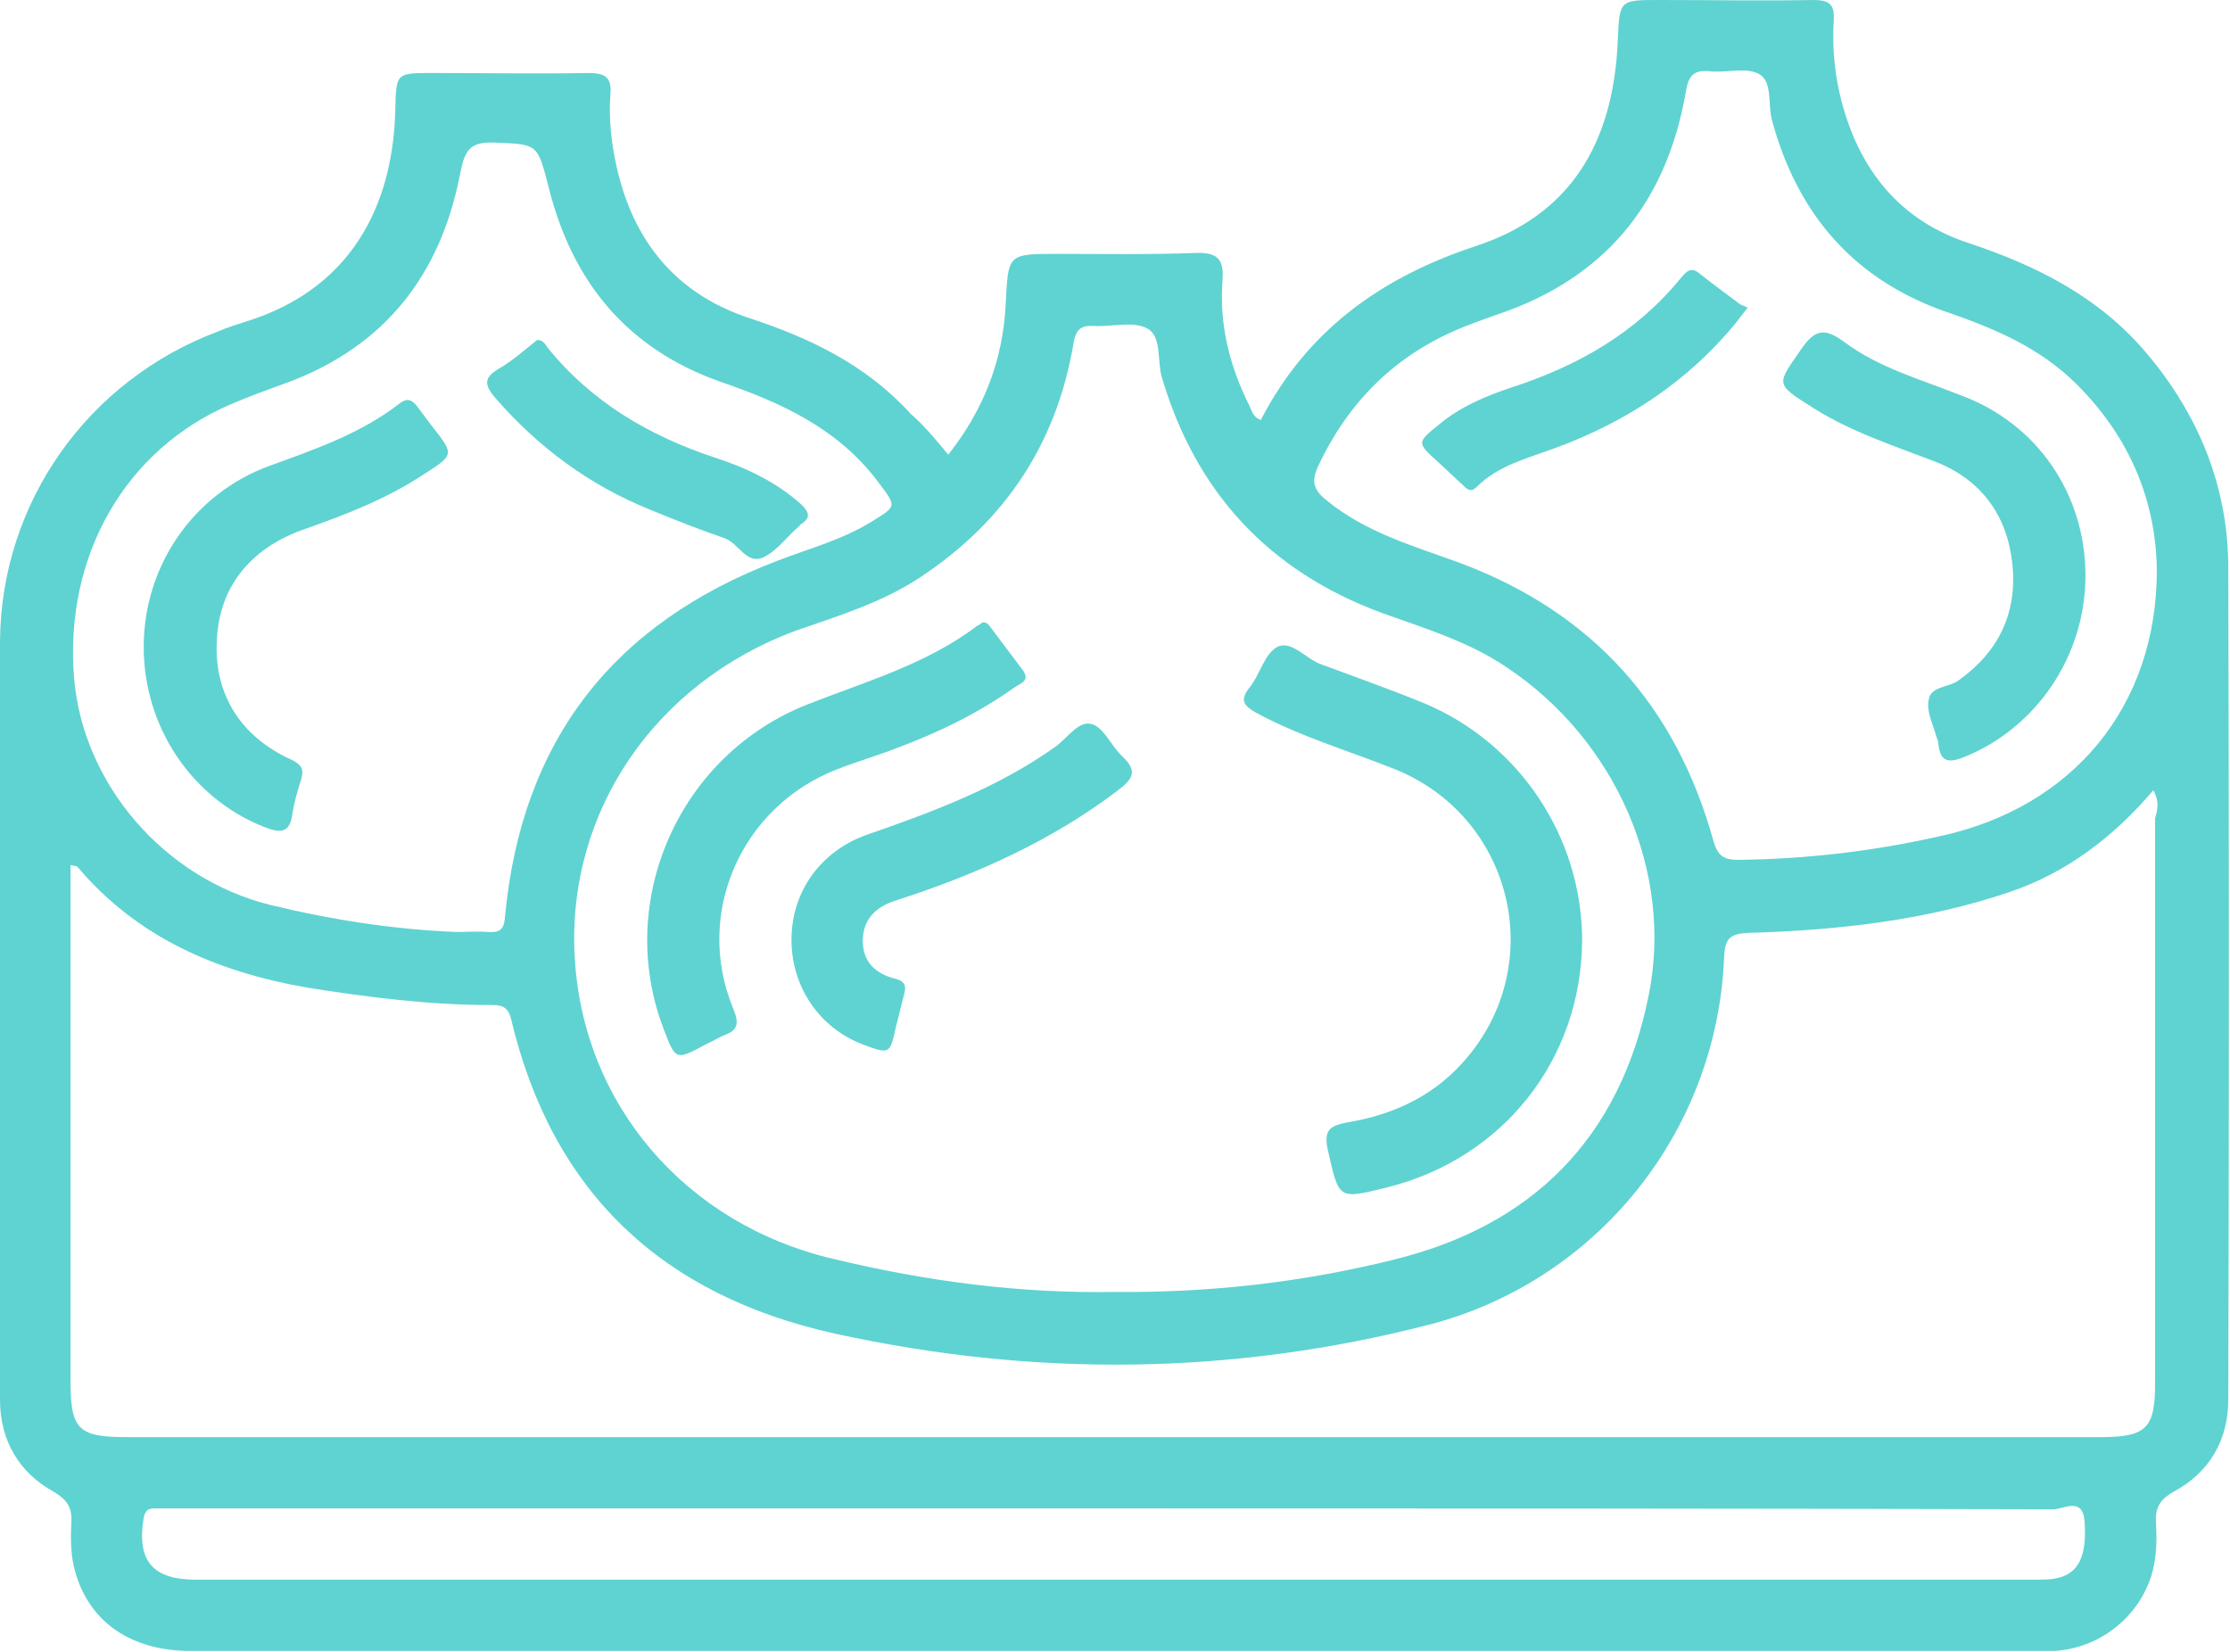 <svg width="27" height="20" viewBox="0 0 27 20" fill="none" xmlns="http://www.w3.org/2000/svg">
<g clip-path="url(#clip0_30:4178)">
<path d="M11.481 5.505C11.913 4.958 12.145 4.358 12.177 3.674C12.208 3.074 12.198 3.074 12.809 3.074C13.357 3.074 13.916 3.084 14.464 3.063C14.717 3.053 14.823 3.116 14.802 3.389C14.76 3.926 14.886 4.432 15.129 4.916C15.16 4.979 15.171 5.053 15.266 5.084C15.825 4 16.721 3.358 17.87 2.979C18.987 2.611 19.535 1.768 19.588 0.484C19.609 0 19.609 0 20.084 0C20.706 0 21.328 0.011 21.95 0C22.14 0 22.213 0.042 22.203 0.242C22.182 0.579 22.213 0.905 22.298 1.232C22.519 2.063 23.004 2.674 23.848 2.947C24.67 3.221 25.418 3.6 25.988 4.274C26.62 5.021 26.979 5.895 26.979 6.874C26.989 10.232 26.989 13.589 26.979 16.947C26.979 17.442 26.747 17.832 26.314 18.063C26.146 18.158 26.093 18.263 26.104 18.432C26.114 18.632 26.114 18.832 26.061 19.032C25.914 19.568 25.429 19.958 24.87 19.989C24.796 19.989 24.733 19.989 24.659 19.989C17.206 19.989 9.762 19.989 2.309 19.989C1.602 19.989 1.096 19.653 0.917 19.053C0.854 18.853 0.854 18.632 0.864 18.432C0.875 18.253 0.812 18.158 0.653 18.063C0.232 17.832 -0 17.442 -0 16.947C-0 13.884 -0.011 10.821 -0 7.768C0.01 6.084 1.065 4.6 2.646 4.011C2.741 3.968 2.846 3.937 2.941 3.905C4.386 3.474 4.765 2.305 4.786 1.326C4.797 0.884 4.797 0.884 5.229 0.884C5.862 0.884 6.494 0.895 7.127 0.884C7.327 0.884 7.411 0.937 7.39 1.147C7.369 1.432 7.401 1.726 7.464 2.011C7.664 2.916 8.181 3.558 9.077 3.853C9.815 4.095 10.49 4.421 11.027 5.011C11.196 5.158 11.333 5.326 11.481 5.505ZM26.072 9.568C25.587 10.137 25.018 10.568 24.332 10.8C23.31 11.147 22.245 11.263 21.17 11.295C20.938 11.305 20.885 11.368 20.875 11.589C20.79 13.705 19.335 15.516 17.29 16.042C14.907 16.653 12.514 16.674 10.11 16.147C8.012 15.684 6.684 14.432 6.188 12.337C6.146 12.168 6.051 12.168 5.925 12.168C5.187 12.168 4.459 12.074 3.721 11.958C2.635 11.768 1.666 11.358 0.938 10.495C0.928 10.484 0.896 10.484 0.854 10.474C0.854 10.579 0.854 10.674 0.854 10.779C0.854 12.758 0.854 14.747 0.854 16.726C0.854 17.305 0.949 17.4 1.528 17.4C9.499 17.4 17.469 17.4 25.429 17.4C25.988 17.4 26.093 17.295 26.093 16.747C26.093 14.463 26.093 12.19 26.093 9.905C26.125 9.8 26.146 9.705 26.072 9.568ZM13.505 15.642C14.644 15.653 15.772 15.526 16.868 15.253C18.555 14.842 19.609 13.779 19.957 12.074C20.273 10.558 19.557 8.958 18.249 8.084C17.785 7.768 17.258 7.611 16.731 7.421C15.361 6.916 14.475 5.958 14.064 4.558C14.011 4.358 14.064 4.074 13.895 3.979C13.726 3.884 13.463 3.958 13.252 3.947C13.094 3.937 13.031 3.979 12.999 4.147C12.799 5.358 12.177 6.305 11.143 6.989C10.68 7.295 10.163 7.453 9.646 7.632C7.928 8.263 6.863 9.832 6.958 11.579C7.053 13.368 8.297 14.821 10.089 15.242C11.228 15.516 12.356 15.663 13.505 15.642ZM26.114 6.905C26.104 6.063 25.787 5.295 25.144 4.653C24.701 4.211 24.153 3.979 23.573 3.779C22.445 3.389 21.76 2.589 21.454 1.453C21.402 1.263 21.465 0.989 21.296 0.895C21.138 0.811 20.906 0.884 20.706 0.863C20.506 0.842 20.442 0.916 20.411 1.116C20.189 2.389 19.504 3.295 18.27 3.758C18.091 3.821 17.912 3.884 17.722 3.958C16.91 4.284 16.331 4.853 15.961 5.642C15.877 5.821 15.898 5.926 16.056 6.053C16.541 6.453 17.121 6.611 17.691 6.821C19.282 7.421 20.295 8.547 20.748 10.19C20.801 10.368 20.875 10.411 21.054 10.411C21.876 10.4 22.688 10.305 23.479 10.126C25.102 9.779 26.114 8.547 26.114 6.905ZM5.524 11.284C5.651 11.284 5.788 11.274 5.914 11.284C6.062 11.295 6.104 11.242 6.115 11.095C6.315 8.968 7.422 7.547 9.414 6.789C9.794 6.642 10.195 6.537 10.553 6.316C10.859 6.126 10.859 6.137 10.637 5.842C10.152 5.189 9.457 4.874 8.719 4.621C7.591 4.221 6.926 3.411 6.642 2.263C6.505 1.737 6.515 1.747 5.978 1.726C5.693 1.716 5.63 1.821 5.577 2.074C5.345 3.316 4.67 4.189 3.479 4.632C3.247 4.716 3.015 4.8 2.794 4.895C1.518 5.442 0.78 6.726 0.896 8.2C1.001 9.495 1.992 10.642 3.279 10.958C4.017 11.137 4.765 11.253 5.524 11.284ZM13.495 18.263C9.689 18.263 5.893 18.263 2.087 18.263C2.013 18.263 1.95 18.263 1.876 18.263C1.792 18.263 1.76 18.284 1.739 18.379C1.655 18.895 1.845 19.126 2.372 19.126C9.794 19.126 17.216 19.126 24.628 19.126C24.701 19.126 24.786 19.126 24.86 19.116C25.155 19.074 25.271 18.863 25.239 18.421C25.218 18.116 24.986 18.274 24.86 18.274C21.085 18.263 17.29 18.263 13.495 18.263Z" fill="#5FD3D1"/>
<path d="M19.156 11.39C19.145 12.832 18.196 14.032 16.784 14.379C16.193 14.526 16.214 14.516 16.077 13.926C16.024 13.684 16.098 13.632 16.309 13.59C16.889 13.495 17.395 13.253 17.775 12.79C18.745 11.621 18.291 9.863 16.868 9.305C16.309 9.084 15.74 8.916 15.213 8.632C15.065 8.547 15.002 8.484 15.128 8.326C15.255 8.169 15.308 7.916 15.466 7.832C15.634 7.747 15.814 7.979 15.993 8.042C16.415 8.2 16.836 8.347 17.247 8.516C18.397 9 19.156 10.137 19.156 11.39Z" fill="#5FD3D1"/>
<path d="M11.892 7.537C11.945 7.526 11.976 7.568 11.997 7.6C12.124 7.768 12.25 7.937 12.377 8.105C12.482 8.242 12.356 8.274 12.293 8.316C11.85 8.632 11.375 8.863 10.869 9.053C10.627 9.147 10.374 9.221 10.131 9.316C8.972 9.768 8.402 11.063 8.877 12.21C8.95 12.389 8.94 12.474 8.761 12.537C8.687 12.568 8.624 12.611 8.55 12.642C8.181 12.842 8.181 12.842 8.033 12.453C7.443 10.905 8.223 9.137 9.783 8.526C10.479 8.253 11.217 8.042 11.829 7.579C11.85 7.568 11.871 7.558 11.892 7.537Z" fill="#5FD3D1"/>
<path d="M9.583 11.379C9.583 10.8 9.931 10.305 10.5 10.105C11.291 9.831 12.082 9.537 12.777 9.042C12.925 8.937 13.062 8.716 13.22 8.768C13.368 8.81 13.452 9.031 13.589 9.158C13.779 9.337 13.716 9.431 13.537 9.568C12.735 10.179 11.818 10.589 10.869 10.895C10.627 10.968 10.458 11.105 10.447 11.368C10.437 11.631 10.585 11.789 10.848 11.852C10.964 11.884 10.975 11.947 10.943 12.052C10.911 12.179 10.88 12.305 10.848 12.431C10.774 12.768 10.774 12.768 10.437 12.642C9.92 12.442 9.583 11.947 9.583 11.379Z" fill="#5FD3D1"/>
<path d="M25.25 6.969C25.25 7.948 24.649 8.821 23.774 9.169C23.563 9.253 23.489 9.2 23.468 9C23.468 8.979 23.458 8.948 23.447 8.926C23.405 8.769 23.321 8.611 23.352 8.474C23.373 8.305 23.605 8.326 23.721 8.232C24.206 7.884 24.428 7.411 24.364 6.821C24.301 6.242 23.995 5.821 23.458 5.6C22.941 5.4 22.414 5.232 21.95 4.937C21.486 4.642 21.507 4.663 21.813 4.221C21.982 3.979 22.098 3.969 22.34 4.148C22.751 4.453 23.247 4.59 23.721 4.779C24.66 5.116 25.25 5.979 25.25 6.969Z" fill="#5FD3D1"/>
<path d="M21.159 3.726C21.086 3.821 21.054 3.863 21.012 3.916C20.432 4.621 19.694 5.105 18.84 5.421C18.503 5.547 18.144 5.631 17.881 5.894C17.807 5.968 17.765 5.926 17.712 5.873C17.607 5.779 17.512 5.684 17.406 5.589C17.153 5.358 17.153 5.358 17.427 5.137C17.68 4.926 17.976 4.8 18.292 4.694C19.104 4.431 19.81 4.031 20.358 3.358C20.421 3.284 20.474 3.231 20.569 3.305C20.727 3.431 20.885 3.547 21.054 3.673C21.075 3.694 21.128 3.705 21.159 3.726Z" fill="#5FD3D1"/>
<path d="M1.74 7.832C1.74 6.853 2.34 5.979 3.258 5.642C3.806 5.442 4.365 5.253 4.839 4.884C4.923 4.821 4.976 4.832 5.039 4.905C5.103 4.99 5.166 5.074 5.229 5.158C5.503 5.505 5.503 5.505 5.124 5.747C4.66 6.053 4.154 6.242 3.648 6.421C3.015 6.653 2.646 7.126 2.625 7.768C2.593 8.411 2.92 8.926 3.532 9.2C3.658 9.263 3.679 9.316 3.648 9.432C3.606 9.568 3.563 9.705 3.542 9.842C3.511 10.105 3.384 10.084 3.194 10.011C2.319 9.663 1.74 8.8 1.74 7.832Z" fill="#5FD3D1"/>
<path d="M6.504 4.116C6.578 4.116 6.599 4.168 6.631 4.21C7.158 4.863 7.854 5.274 8.645 5.537C9.035 5.663 9.393 5.832 9.699 6.105C9.794 6.2 9.825 6.263 9.699 6.347C9.688 6.347 9.688 6.358 9.678 6.368C9.53 6.495 9.414 6.663 9.246 6.747C9.035 6.842 8.95 6.579 8.771 6.516C8.465 6.41 8.17 6.295 7.864 6.168C7.137 5.874 6.525 5.421 6.009 4.832C5.872 4.674 5.84 4.579 6.041 4.463C6.22 4.358 6.357 4.232 6.504 4.116Z" fill="#5FD3D1"/>
</g>
<defs>
<clipPath id="clip0_30:4178">
<rect width="27" height="20" fill="white"/>
</clipPath>
</defs>
</svg>
